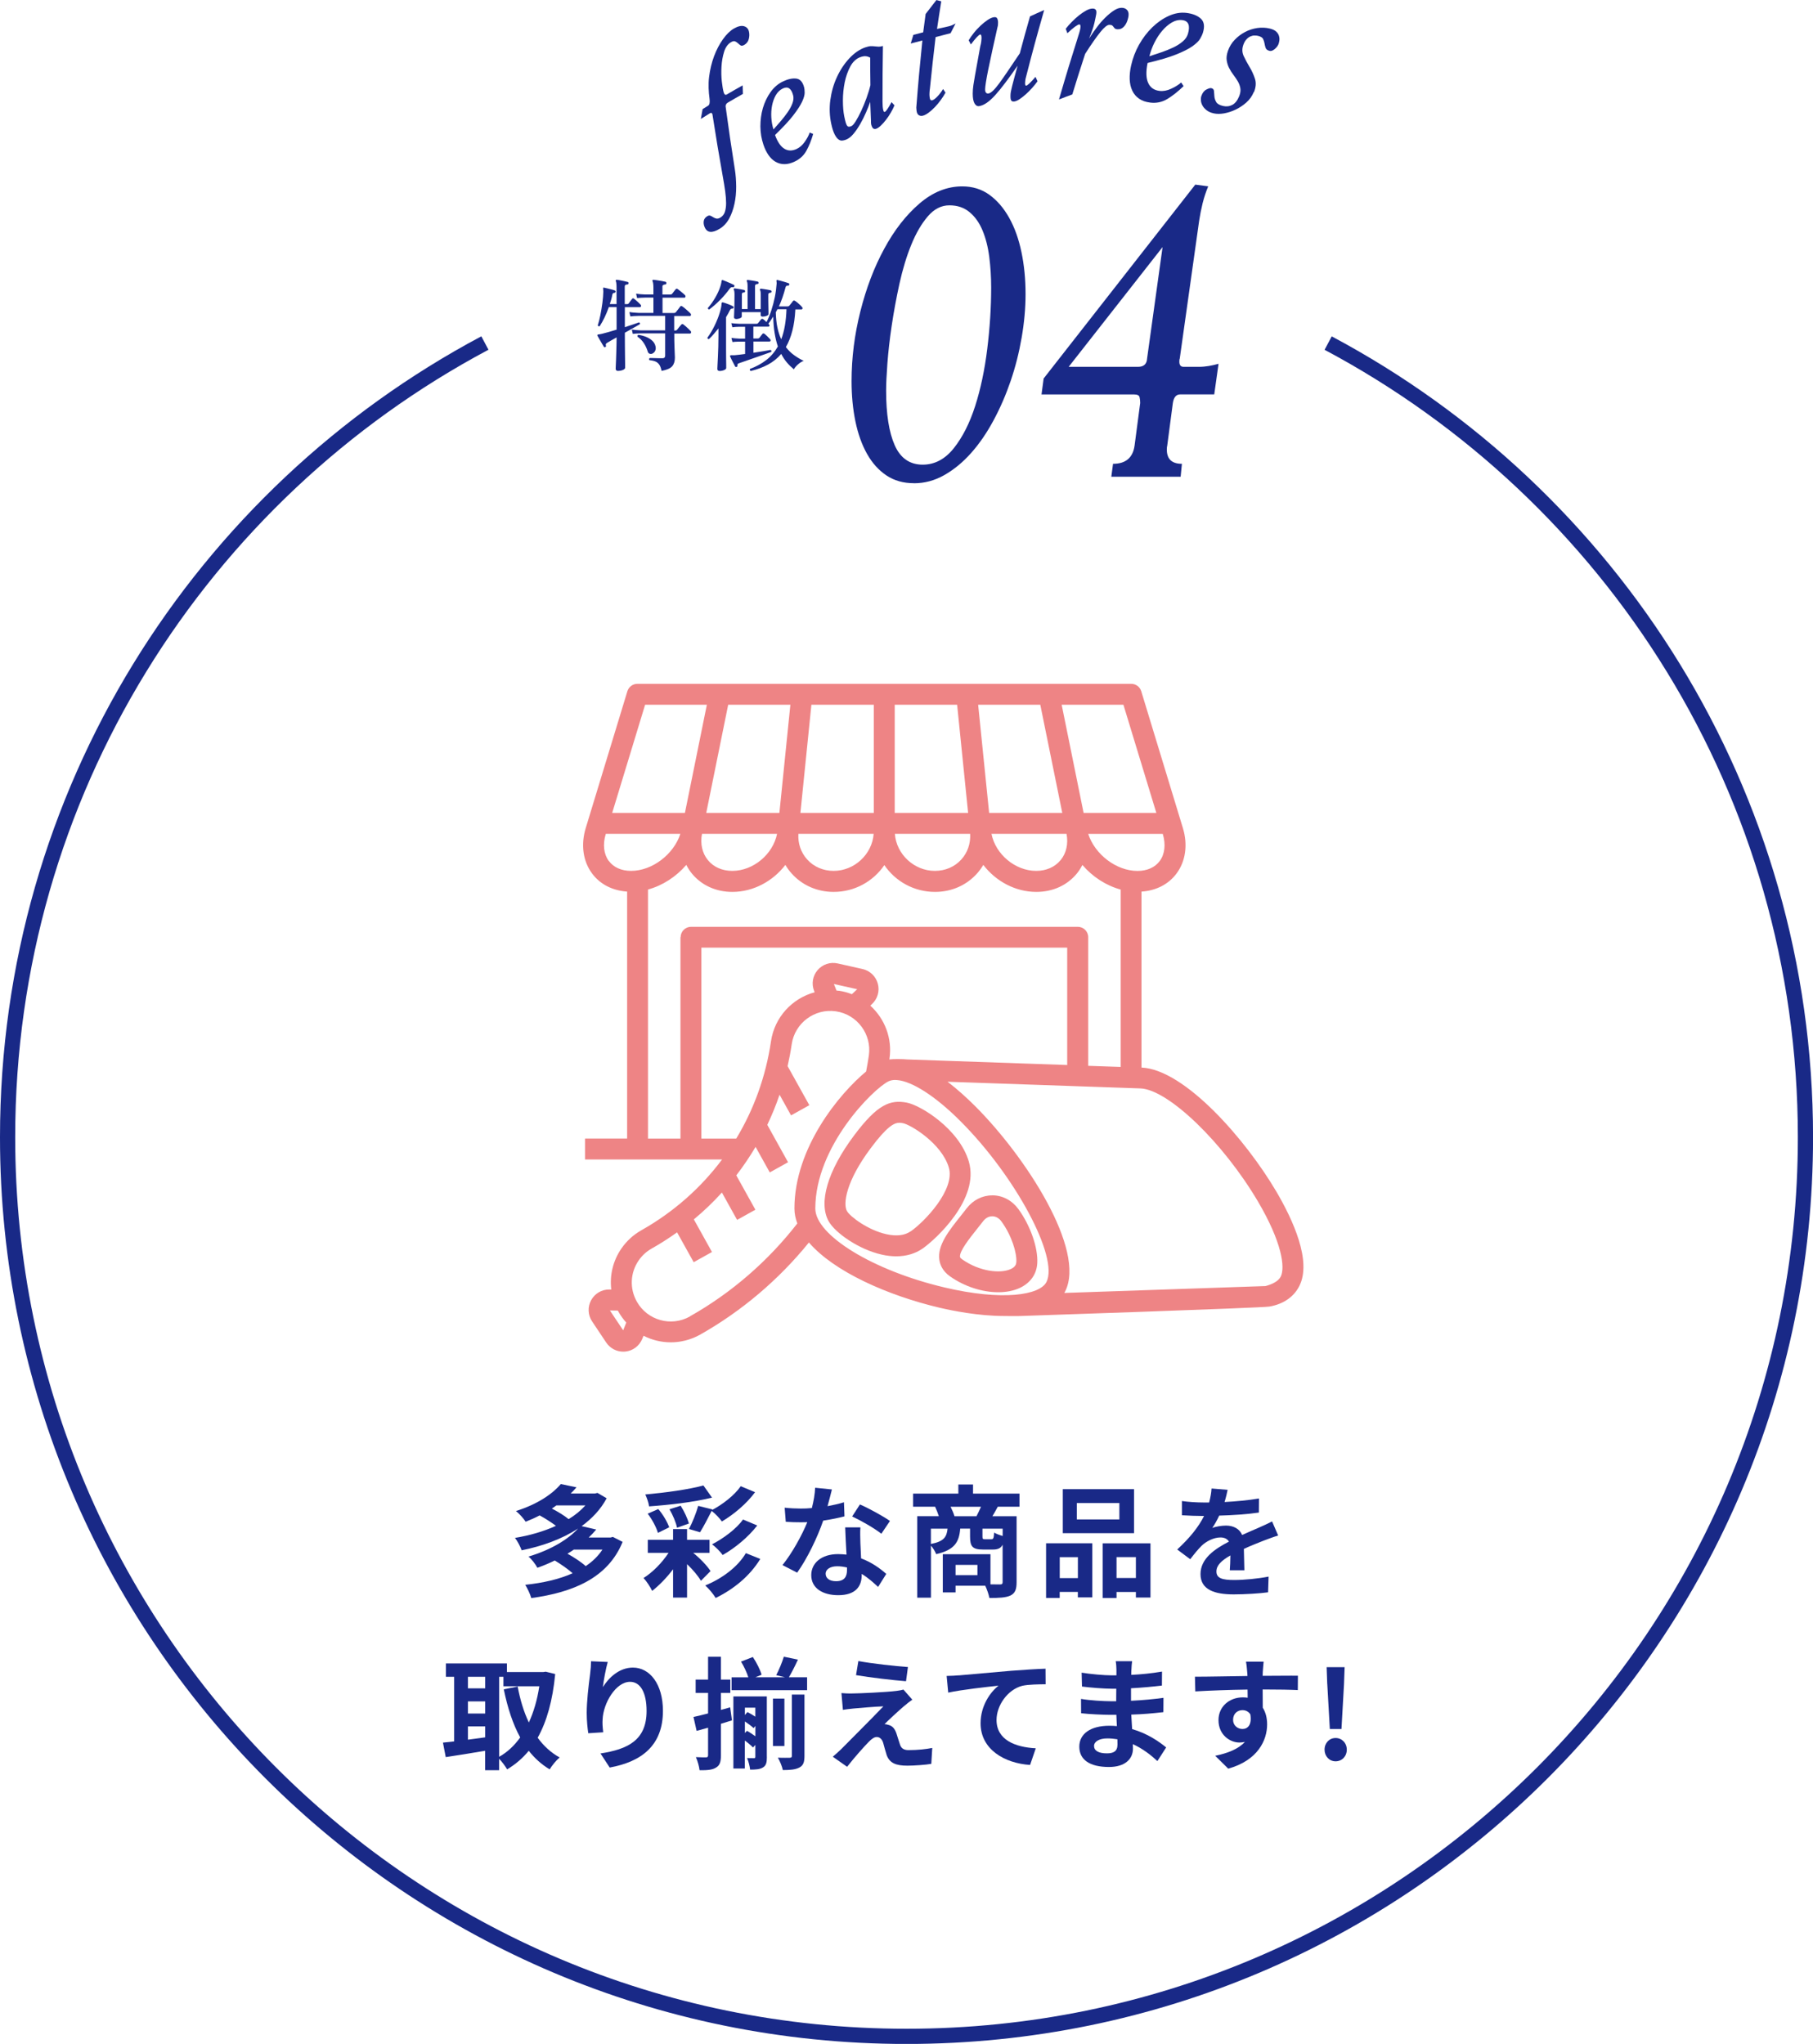 <?xml version="1.0" encoding="UTF-8"?>
<svg id="_レイヤー_2" data-name="レイヤー 2" xmlns="http://www.w3.org/2000/svg" viewBox="0 0 357.93 403.44">
  <defs>
    <style>
      .cls-1 {
        fill: none;
        stroke: #192987;
        stroke-miterlimit: 10;
        stroke-width: 3px;
      }

      .cls-2 {
        fill: #192987;
      }

      .cls-2, .cls-3 {
        stroke-width: 0px;
      }

      .cls-3 {
        fill: #ee8485;
      }
    </style>
  </defs>
  <g id="_レイヤー_1-2" data-name="レイヤー 1">
    <g>
      <g>
        <g>
          <g>
            <path class="cls-2" d="m122.92,304.35c-2.9,7.13-9.79,9.96-18.03,11.09-.22-.79-.77-1.94-1.2-2.62,3.46-.36,6.67-1.08,9.36-2.28-.91-.82-2.33-1.8-3.53-2.52-1.06.53-2.21,1.01-3.43,1.44-.34-.67-1.15-1.73-1.75-2.21,4.61-1.39,7.87-3.46,9.79-5.54-3.22,2.11-7.15,3.5-11.14,4.3-.26-.72-.82-1.82-1.32-2.45,2.81-.46,5.62-1.25,8.09-2.38-.89-.67-2.11-1.46-3.22-2.06-.86.46-1.78.86-2.76,1.25-.41-.65-1.3-1.63-1.92-2.11,4.25-1.34,7.2-3.36,8.86-5.33l3.1.65c-.36.41-.74.82-1.15,1.22h4.8l.48-.12,1.82,1.06c-1.18,2.21-2.9,4.01-4.94,5.5l2.88.67c-.46.55-.96,1.08-1.49,1.58h4.3l.48-.12,1.92.98Zm-13.08-7.2c-.29.22-.58.41-.89.62,1.2.62,2.52,1.42,3.31,2.09,1.3-.79,2.4-1.7,3.31-2.71h-5.74Zm3.46,8.71c-.41.29-.82.55-1.27.82,1.3.72,2.74,1.66,3.6,2.45,1.34-.89,2.45-1.97,3.31-3.26h-5.64Z"/>
            <path class="cls-2" d="m136.85,306.51c1.42,1.15,2.74,2.54,3.43,3.6l-1.9,1.92c-.55-.96-1.58-2.18-2.74-3.29v6.6h-2.76v-5.59c-1.25,1.66-2.74,3.19-4.13,4.27-.36-.77-1.1-1.9-1.7-2.54,1.75-1.08,3.65-3,4.94-4.97h-4.1v-2.57h4.99v-2.11h2.76v2.11h4.44v2.57h-3.24Zm3.72-10.9c-3.55.89-8.35,1.44-12.43,1.73-.07-.7-.46-1.73-.74-2.35,4.01-.36,8.54-.98,11.47-1.78l1.7,2.4Zm-10.68,6.96c-.31-1.08-1.13-2.64-2.02-3.79l2.09-.91c.94,1.08,1.78,2.54,2.16,3.6l-2.23,1.1Zm4.49-5.35c.7,1.08,1.37,2.54,1.63,3.5l-2.35.84c-.19-1.03-.84-2.54-1.49-3.65l2.21-.7Zm6.26.72l-.07.12c2.02-1.06,4.42-2.88,5.67-4.7l2.83,1.18c-1.7,2.3-4.18,4.37-6.55,5.78-.48-.67-1.27-1.51-2.02-2.09-.79,1.54-1.63,3.17-2.3,4.22l-2.18-.65c.67-1.27,1.44-3.17,1.82-4.56l2.81.7Zm9.46,9.77c-2.06,3.38-5.26,5.98-8.81,7.71-.46-.77-1.32-1.82-2.06-2.47,3.19-1.3,6.38-3.58,8.02-6.38l2.86,1.15Zm-.6-6.6c-1.8,2.33-4.39,4.44-6.82,5.83-.48-.65-1.34-1.56-2.11-2.11,2.14-1.1,4.78-3,6.12-4.9l2.81,1.18Z"/>
            <path class="cls-2" d="m163.38,297.3c1.18-.22,2.3-.48,3.24-.77l.1,2.78c-1.1.29-2.59.6-4.2.84-1.15,3.36-3.19,7.56-5.14,10.27l-2.9-1.49c1.9-2.35,3.84-5.88,4.9-8.47-.43.02-.84.02-1.25.02-.98,0-1.97-.02-3-.1l-.22-2.78c1.03.12,2.3.17,3.19.17.72,0,1.44-.02,2.18-.1.34-1.32.6-2.76.65-4.01l3.31.34c-.19.77-.5,1.99-.86,3.29Zm6.48,7.25c.02.7.1,1.85.14,3.05,2.06.77,3.74,1.97,4.97,3.07l-1.61,2.57c-.84-.77-1.92-1.78-3.24-2.57v.24c0,2.23-1.22,3.96-4.63,3.96-2.98,0-5.33-1.32-5.33-3.96,0-2.35,1.97-4.15,5.3-4.15.58,0,1.1.05,1.66.1-.1-1.78-.22-3.91-.26-5.38h3c-.07,1.01-.02,2.02,0,3.07Zm-4.8,7.56c1.66,0,2.16-.91,2.16-2.23v-.48c-.62-.14-1.27-.24-1.94-.24-1.39,0-2.28.62-2.28,1.46,0,.89.74,1.49,2.06,1.49Zm3.17-12.77l1.54-2.38c1.73.74,4.7,2.38,5.93,3.26l-1.7,2.52c-1.39-1.1-4.13-2.66-5.76-3.41Z"/>
            <path class="cls-2" d="m196.98,297.42c-.38.7-.74,1.34-1.06,1.87h4.78v13.01c0,1.42-.29,2.18-1.22,2.64-.94.43-2.28.48-4.15.48-.12-.67-.48-1.7-.82-2.42h-5.86v1.32h-2.52v-7.54h9.41v5.95c.84.02,1.58.02,1.87.02.41,0,.53-.12.53-.48v-7.37c-.36.72-.96.96-1.92.96h-1.94c-2.14,0-2.57-.65-2.57-2.59v-1.54h-1.94c-.22,2.66-1.1,4.2-4.75,5.04-.17-.48-.6-1.2-1.03-1.68v10.27h-2.71v-16.08h4.27c-.19-.6-.48-1.32-.74-1.87h-4.34v-2.59h8.93v-1.8h2.9v1.8h9.17v2.59h-4.27Zm-13.2,7.34c2.57-.5,3.12-1.37,3.29-3.02h-3.29v3.02Zm9-5.47c.29-.58.62-1.25.89-1.87h-6c.31.62.62,1.34.77,1.87h4.34Zm.19,9.6h-4.32v2.02h4.32v-2.02Zm4.97-7.15h-3.98v1.51c0,.5.07.58.48.58h1.25c.41,0,.5-.17.58-1.32.36.24,1.08.5,1.68.67v-1.44Z"/>
            <path class="cls-2" d="m206.53,304.62h9.12v10.68h-2.86v-1.08h-3.58v1.2h-2.69v-10.8Zm2.69,2.74v4.13h3.58v-4.13h-3.58Zm14.67-4.73h-14.07v-8.69h14.07v8.69Zm-2.9-5.95h-8.4v3.24h8.4v-3.24Zm6.14,7.94v10.71h-2.88v-1.1h-3.82v1.2h-2.74v-10.8h9.43Zm-2.88,6.86v-4.13h-3.82v4.13h3.82Z"/>
            <path class="cls-2" d="m241.76,296.48c2.28-.12,4.68-.34,6.79-.7l-.02,2.78c-2.28.34-5.23.53-7.83.6-.41.89-.89,1.75-1.37,2.45.62-.29,1.92-.48,2.71-.48,1.46,0,2.67.62,3.19,1.85,1.25-.58,2.26-.98,3.24-1.42.94-.41,1.78-.79,2.67-1.25l1.2,2.78c-.77.22-2.04.7-2.86,1.01-1.08.43-2.45.96-3.91,1.63.02,1.34.07,3.12.1,4.22h-2.88c.07-.72.1-1.87.12-2.93-1.8,1.03-2.76,1.97-2.76,3.17,0,1.32,1.13,1.68,3.48,1.68,2.04,0,4.7-.26,6.82-.67l-.1,3.1c-1.58.22-4.54.41-6.79.41-3.77,0-6.55-.91-6.55-4.01s2.88-4.99,5.62-6.41c-.36-.6-1.01-.82-1.68-.82-1.34,0-2.83.77-3.74,1.66-.72.72-1.42,1.58-2.23,2.64l-2.57-1.92c2.52-2.33,4.22-4.46,5.3-6.62h-.31c-.98,0-2.74-.05-4.06-.14v-2.81c1.22.19,3,.29,4.22.29h1.15c.26-.96.43-1.9.48-2.76l3.17.26c-.12.6-.29,1.39-.6,2.4Z"/>
            <path class="cls-2" d="m109.61,330.43c-.5,5.23-1.66,9.36-3.46,12.58,1.18,1.61,2.62,2.95,4.34,3.89-.65.53-1.54,1.61-1.97,2.35-1.63-.98-2.98-2.21-4.13-3.67-1.22,1.49-2.64,2.69-4.27,3.67-.36-.62-1.01-1.51-1.58-2.09v2.26h-2.76v-3.84c-2.76.48-5.57.91-7.78,1.25l-.55-2.86c.65-.07,1.39-.14,2.21-.24v-12.75h-1.63v-2.64h12.05v1.7h7.18l.48-.07,1.87.46Zm-17.23.55v2.28h3.41v-2.28h-3.41Zm0,7.25h3.41v-2.4h-3.41v2.4Zm0,5.16c1.1-.14,2.26-.31,3.41-.46v-2.16h-3.41v2.62Zm6.17,3.38c1.58-.89,2.98-2.18,4.15-3.82-1.46-2.66-2.5-5.88-3.24-9.5l2.74-.55c.48,2.57,1.2,4.99,2.21,7.1.94-2.06,1.66-4.46,2.06-7.15h-7.08v-1.87h-.84v15.79Z"/>
            <path class="cls-2" d="m119,333.05c1.15-1.87,3.24-3.89,5.95-3.89,3.34,0,5.93,3.26,5.93,8.54,0,6.79-4.15,10.03-10.51,11.19l-1.82-2.78c5.33-.82,9.1-2.57,9.1-8.38,0-3.7-1.25-5.76-3.26-5.76-2.83,0-5.3,4.25-5.42,7.42-.05.65-.02,1.42.12,2.54l-2.95.19c-.14-.94-.31-2.4-.31-4.01,0-2.23.34-5.21.67-7.68.12-.91.19-1.87.19-2.52l3.29.14c-.34,1.18-.82,3.65-.96,4.99Z"/>
            <path class="cls-2" d="m144.51,339.58c-.72.22-1.46.46-2.18.67v6.19c0,1.32-.22,2.02-.96,2.45-.7.46-1.73.55-3.26.53-.07-.7-.38-1.82-.72-2.59.86.05,1.7.05,1.99.05s.41-.1.41-.43v-5.42c-.79.22-1.56.43-2.26.62l-.62-2.74c.82-.17,1.8-.43,2.88-.7v-4.06h-2.45v-2.62h2.45v-4.51h2.54v4.51h1.85v2.62h-1.85v3.36l1.82-.5.36,2.57Zm14.83-8.5v2.54h-14.91v-2.54h3.31c-.29-.94-.86-2.14-1.44-3.1l2.33-.91c.74,1.1,1.46,2.54,1.73,3.5l-1.22.5h5.83l-1.73-.41c.55-1.03,1.18-2.57,1.51-3.65l2.78.58c-.6,1.32-1.25,2.57-1.78,3.48h3.58Zm-7.94,15.7c0,1.06-.12,1.7-.77,2.09-.62.38-1.39.43-2.54.43-.07-.65-.31-1.66-.6-2.28.58.02,1.18.02,1.37.02.22,0,.26-.07.26-.31v-2.3l-.46.5c-.36-.38-.98-.91-1.61-1.37v5.52h-2.26v-14.23h6.6v11.93Zm-4.34-9.7v1.44l.5-.58c.5.24,1.06.58,1.56.91v-1.78h-2.06Zm.41,4.56c.53.29,1.13.7,1.66,1.08v-2.04l-.34.43c-.41-.38-1.08-.89-1.73-1.32v2.28l.41-.43Zm7.39,3h-2.26v-9.36h2.26v9.36Zm1.46-10.15h2.5v12.12c0,1.2-.22,1.87-1.01,2.28-.79.41-1.82.5-3.26.5-.14-.72-.6-1.8-.98-2.45,1.01.05,2.02.02,2.33.02.34-.02.43-.1.43-.38v-12.1Z"/>
            <path class="cls-2" d="m178.53,336.72c-1.1.94-3.34,3-3.91,3.62.22-.02.65.07.91.17.7.22,1.13.74,1.44,1.63.22.65.48,1.56.7,2.18.22.74.74,1.13,1.68,1.13,1.85,0,3.5-.19,4.7-.43l-.19,3.14c-.98.19-3.46.36-4.7.36-2.28,0-3.5-.5-4.1-2.06-.24-.72-.53-1.85-.7-2.45-.26-.84-.79-1.15-1.27-1.15-.5,0-1.01.38-1.58.96-.82.84-2.62,2.81-4.27,4.92l-2.83-1.99c.43-.36,1.01-.86,1.66-1.49,1.22-1.25,6.14-6.14,8.33-8.45-1.68.05-4.56.31-5.93.43-.84.07-1.56.19-2.06.26l-.29-3.31c.55.05,1.42.1,2.3.07,1.13,0,6.58-.24,8.57-.5.46-.05,1.1-.17,1.37-.26l1.75,1.99c-.62.43-1.13.86-1.56,1.22Zm.72-7.68l-.38,2.81c-2.52-.19-7.01-.72-9.87-1.2l.46-2.78c2.69.5,7.3,1.01,9.79,1.18Z"/>
            <path class="cls-2" d="m189.28,330.7c1.99-.17,5.95-.53,10.34-.91,2.47-.19,5.11-.36,6.79-.41l.02,3.07c-1.3.02-3.36.02-4.63.31-2.9.77-5.06,3.89-5.06,6.74,0,3.94,3.7,5.38,7.75,5.59l-1.13,3.29c-5.02-.34-9.77-3.05-9.77-8.23,0-3.46,1.94-6.19,3.55-7.42-2.26.24-7.15.77-9.94,1.37l-.31-3.29c.96-.02,1.9-.07,2.38-.12Z"/>
            <path class="cls-2" d="m223.36,329.62c-.02.24-.02.6-.02.98,1.97-.1,3.96-.29,6.07-.65l-.02,2.76c-1.58.19-3.77.41-6.1.53v2.47c2.42-.12,4.46-.31,6.41-.58l-.02,2.83c-2.16.24-4.03.41-6.34.48.05.91.1,1.9.17,2.86,3.02.86,5.33,2.47,6.72,3.62l-1.73,2.69c-1.3-1.2-2.93-2.47-4.85-3.34.02.34.02.62.02.89,0,2.04-1.56,3.62-4.73,3.62-3.84,0-5.86-1.46-5.86-4.01s2.23-4.13,5.93-4.13c.5,0,1.01.02,1.49.07-.05-.74-.07-1.51-.1-2.23h-1.25c-1.39,0-4.13-.12-5.71-.31l-.02-2.83c1.56.29,4.51.46,5.79.46h1.15c0-.79,0-1.66.02-2.47h-.89c-1.51,0-4.3-.22-5.88-.43l-.07-2.74c1.73.29,4.46.53,5.93.53h.94v-1.13c0-.46-.05-1.2-.14-1.66h3.24c-.07.48-.12,1.08-.14,1.7Zm-4.85,16.47c1.27,0,2.11-.36,2.11-1.75,0-.26,0-.6-.02-1.03-.65-.1-1.3-.17-1.97-.17-1.7,0-2.64.67-2.64,1.49,0,.91.86,1.46,2.52,1.46Z"/>
            <path class="cls-2" d="m249.3,330.05c0,.19,0,.46-.02.74,2.42,0,5.71-.05,6.96-.02l-.02,2.83c-1.44-.07-3.67-.12-6.94-.12,0,1.22.02,2.54.02,3.6.58.91.86,2.04.86,3.29,0,3.12-1.82,7.1-7.68,8.74l-2.57-2.54c2.42-.5,4.54-1.3,5.86-2.74-.34.07-.7.12-1.08.12-1.85,0-4.13-1.49-4.13-4.42,0-2.71,2.18-4.49,4.8-4.49.34,0,.65.02.96.07,0-.53,0-1.08-.02-1.61-3.62.05-7.37.19-10.32.36l-.07-2.9c2.74,0,7.1-.1,10.37-.14-.02-.31-.02-.55-.05-.74-.07-.98-.17-1.8-.24-2.09h3.48c-.05.38-.14,1.68-.17,2.06Zm-4.01,11.23c1.01,0,1.9-.77,1.56-2.88-.34-.55-.91-.84-1.56-.84-.94,0-1.85.65-1.85,1.92,0,1.1.89,1.8,1.85,1.8Z"/>
            <path class="cls-2" d="m261.5,345.36c0-1.32.94-2.3,2.18-2.3s2.21.98,2.21,2.3-.96,2.3-2.21,2.3-2.18-1.01-2.18-2.3Zm.53-12.94l-.12-3.34h3.55l-.12,3.34-.5,8.86h-2.3l-.5-8.86Z"/>
          </g>
          <path class="cls-1" d="m95.73,67.71C39.67,97.54,1.5,156.55,1.5,224.48c0,98.01,79.45,177.47,177.47,177.47s177.47-79.45,177.47-177.47c0-67.93-38.17-126.93-94.23-156.76"/>
        </g>
        <g>
          <g>
            <g>
              <path class="cls-2" d="m140.64,22.54c-.09-.27-.24-.33-.47-.19-.73.45-1.09.67-1.81,1.13.14-.78.21-1.16.35-1.94.44-.28.66-.42,1.11-.69.25-.16.36-.64.26-1.35-.19-1.39-.27-2.86-.09-4.31.18-1.46.51-2.82.98-4.09.48-1.27,1.07-2.4,1.76-3.36.69-.97,1.41-1.67,2.15-2.1.8-.46,1.46-.61,1.99-.47.52.15.85.49.98,1.02.12.48.11.98-.02,1.5-.13.52-.43.91-.9,1.18-.31.17-.55.2-.72.09-.17-.11-.34-.25-.51-.41-.17-.16-.36-.29-.56-.38-.2-.09-.47-.05-.81.15-.64.37-1.1,1.01-1.38,1.92-.28.9-.45,1.87-.51,2.91-.06,1.04-.04,2.03.07,2.98.11.94.23,1.64.36,2.09.13.45.34.59.63.42,1.24-.73,1.86-1.08,3.12-1.79.02.68.03,1.02.05,1.69-1.19.67-1.79,1.01-2.96,1.7-.31.18-.46.43-.46.75.69,5.06,1.06,7.55,1.83,12.46.17,1.06.25,2.18.26,3.36.01,1.17-.1,2.3-.33,3.38-.23,1.08-.57,2.05-1.04,2.93-.47.87-1.09,1.55-1.88,2.03-.75.46-1.37.66-1.88.61-.51-.05-.89-.39-1.13-1.01-.15-.38-.2-.75-.14-1.13.06-.37.28-.69.67-.93.24-.15.45-.19.64-.11.19.08.38.18.56.3.18.12.39.21.62.26.23.05.51-.02.84-.22.39-.24.67-.6.83-1.07.16-.48.25-1.06.25-1.74,0-.69-.06-1.47-.18-2.36-.12-.88-.28-1.85-.47-2.9-.86-4.85-1.27-7.31-2.05-12.3Z"/>
              <path class="cls-2" d="m160.54,26.44c-.37,1.28-.82,2.38-1.34,3.32-.52.94-1.28,1.64-2.29,2.12-.74.35-1.42.53-2.06.52-.64,0-1.22-.17-1.75-.47-.53-.31-.99-.75-1.39-1.33-.4-.58-.73-1.26-.99-2.04-.39-1.15-.59-2.35-.6-3.6,0-1.25.15-2.46.49-3.62.34-1.16.84-2.21,1.5-3.14.66-.93,1.46-1.63,2.38-2.08,1.02-.5,1.92-.7,2.7-.61.78.09,1.3.69,1.57,1.76.06.23.09.57.1,1.02,0,.45-.16,1.04-.5,1.78-.34.73-.93,1.64-1.76,2.71-.82,1.07-2.03,2.35-3.59,3.87.5,1.38,1.12,2.28,1.86,2.72.73.44,1.53.44,2.41.03.61-.29,1.14-.75,1.59-1.4.46-.65.79-1.26.98-1.83.27.11.41.16.68.27Zm-7.83-.9c.48-.53.97-1.09,1.47-1.68.5-.59.95-1.17,1.35-1.75.4-.58.71-1.16.92-1.73.21-.57.26-1.1.13-1.58-.36-1.37-1.06-1.82-2.06-1.32-.57.28-1.03.73-1.37,1.33-.34.6-.58,1.29-.73,2.04-.14.75-.19,1.54-.14,2.36.05.82.19,1.59.42,2.33Z"/>
              <path class="cls-2" d="m176.6,20.77c-.19.46-.43.95-.73,1.46-.3.52-.62,1-.97,1.44-.34.44-.68.82-1.02,1.14-.34.32-.64.52-.91.61-.22.07-.41.05-.57-.06-.16-.11-.29-.37-.41-.79-.02-.12-.03-.24-.04-.36,0-.12,0-.25,0-.37-.07-1.49-.1-2.24-.15-3.74-.22.63-.5,1.34-.84,2.12-.34.78-.72,1.55-1.15,2.29-.43.74-.87,1.39-1.34,1.94-.47.56-.96.93-1.48,1.13-.24.09-.48.14-.73.17-.25.02-.5-.06-.75-.25-.25-.19-.5-.52-.74-.99-.24-.47-.47-1.16-.66-2.06-.33-1.51-.4-3.07-.19-4.67.22-1.61.64-3.13,1.3-4.55.65-1.42,1.48-2.67,2.46-3.72.99-1.06,2.06-1.79,3.18-2.17.45-.15.81-.23,1.09-.23.27,0,.53.01.77.04.24.03.48.05.71.06.24.01.53-.03.88-.14-.07,4.43-.08,6.62-.08,10.95,0,.2.01.43.02.68,0,.25.03.48.06.7.03.19.07.36.12.51.06.15.14.2.25.17.23-.07.67-.71,1.33-1.92.23.25.35.38.58.63Zm-4.79-9.38c-.28-.16-.58-.26-.88-.29-.3-.03-.66.03-1.08.18-.81.29-1.47.9-1.98,1.84-.5.94-.87,1.99-1.11,3.16-.23,1.17-.35,2.36-.35,3.57,0,1.21.09,2.24.26,3.09.11.56.22,1,.31,1.3.1.3.19.51.3.62.1.11.22.16.35.15.13,0,.27-.04.42-.1.24-.09.54-.42.89-.98.35-.57.71-1.24,1.08-2.03.37-.79.72-1.64,1.05-2.55.33-.92.59-1.76.77-2.54-.03-2.16-.04-3.25-.04-5.44Z"/>
              <path class="cls-2" d="m186.67,18.28c-.25.46-.56.94-.93,1.45-.37.51-.76.98-1.17,1.41-.41.43-.83.8-1.26,1.12-.43.31-.81.51-1.15.59-.3.07-.57.02-.8-.14-.24-.17-.38-.48-.42-.95-.02-.21-.03-.31-.04-.52.41-5.23.65-7.88,1.2-13.25-.92.23-1.38.35-2.3.6.21-.68.31-1.03.52-1.71.77-.21,1.16-.31,1.94-.5.19-1.44.28-2.17.48-3.62.84-1.1,1.27-1.65,2.13-2.75.38.1.58.15.96.25-.35,2.19-.52,3.28-.84,5.45.88-.2,1.32-.3,2.2-.49.29-.06.55-.15.79-.25.24-.11.46-.22.67-.33-.4.76-.59,1.14-.98,1.91-1.19.3-1.78.45-2.96.77-.49,4.1-.71,6.13-1.12,10.15-.04.21-.06.47-.08.76-.02.3-.02.54,0,.74.02.28.06.49.13.65.07.16.2.22.39.18.26-.06.59-.3,1-.72.41-.42.8-.92,1.16-1.51.19.28.28.42.47.71Z"/>
              <path class="cls-2" d="m204.84,16.03c-.31.44-.67.88-1.08,1.34-.41.46-.83.88-1.26,1.26-.43.38-.85.71-1.25.97-.4.27-.76.41-1.07.44-.26.02-.45-.05-.56-.24-.11-.18-.15-.56-.12-1.12,0-.18.04-.41.09-.69.05-.28.13-.63.24-1.05.11-.42.25-.96.42-1.6.17-.64.39-1.43.65-2.37-1.79,2.57-3.24,4.51-4.43,5.82-1.18,1.3-2.23,2.02-3.18,2.16-.36.05-.65-.13-.89-.53-.24-.41-.36-1.06-.36-1.95,0-.51.04-1.07.13-1.67.09-.6.19-1.23.31-1.87.41-2.3.62-3.46,1.05-5.79.11-.38.17-.71.2-.98.03-.27.04-.47.05-.6,0-.53-.08-.78-.27-.75-.26.04-.89.7-1.84,1.97-.17-.33-.26-.5-.43-.83.26-.44.6-.92,1.01-1.44s.87-1,1.33-1.44c.47-.44.93-.81,1.39-1.12.46-.31.87-.49,1.22-.55.3-.04.5,0,.62.15.12.14.22.45.23.85,0,.2-.01.38-.02.5,0,.12-.04.29-.1.51-.77,3.41-1.14,5.1-1.84,8.45-.39,1.94-.58,3.19-.59,3.76,0,.31.05.53.17.67.12.14.27.19.47.17.51-.07,1.22-.75,2.16-2.03.95-1.29,2.27-3.27,4.05-5.91.77-2.89,1.17-4.35,2.01-7.28,1.11-.51,1.67-.77,2.8-1.26-1.54,5.4-2.27,8.07-3.62,13.34-.06.16-.11.45-.14.87-.04.5.03.74.2.72.25-.02.86-.6,1.85-1.74.15.34.22.5.37.84Z"/>
              <path class="cls-2" d="m209.08,19.6c1.51-5.18,2.31-7.8,3.99-13.11.05-.16.09-.32.13-.47.03-.15.06-.31.09-.47.07-.49,0-.74-.22-.73-.14,0-.42.15-.84.45-.42.3-.92.73-1.5,1.29-.13-.35-.2-.53-.33-.88.35-.45.75-.91,1.21-1.37.46-.47.92-.89,1.4-1.27.48-.38.95-.7,1.42-.96.47-.26.9-.39,1.29-.39.25,0,.45.07.59.22.14.15.18.45.11.89-.05.33-.18.91-.36,1.74-.19.82-.54,1.85-1.06,3.08.46-.74.97-1.47,1.51-2.19.54-.73,1.11-1.38,1.69-1.95.59-.58,1.16-1.05,1.72-1.41.56-.37,1.08-.54,1.56-.53s.84.18,1.09.5c.25.32.31.78.18,1.39-.15.72-.41,1.3-.77,1.73-.36.43-.79.63-1.28.62-.27,0-.46-.06-.57-.14-.11-.09-.2-.19-.27-.3-.08-.11-.17-.21-.27-.3-.11-.09-.3-.13-.57-.14-.41,0-1,.46-1.76,1.4-.76.94-1.78,2.38-3.03,4.34-1.05,3.22-1.55,4.82-2.53,8-1.05.38-1.56.58-2.6.98Z"/>
              <path class="cls-2" d="m233.66,17.01c-1.1,1.06-2.16,1.9-3.2,2.53-1.04.62-2.15.86-3.37.71-.89-.11-1.63-.36-2.21-.77-.59-.41-1.04-.94-1.34-1.59-.31-.65-.48-1.4-.51-2.24-.03-.85.06-1.76.28-2.73.32-1.43.84-2.8,1.56-4.09.73-1.3,1.6-2.44,2.6-3.42,1.01-.98,2.1-1.74,3.27-2.27,1.17-.53,2.33-.73,3.46-.6,1.24.15,2.21.53,2.87,1.14.67.61.8,1.55.4,2.83-.09.28-.26.65-.52,1.11-.26.47-.77.96-1.52,1.5-.75.53-1.84,1.08-3.25,1.64-1.4.57-3.28,1.1-5.62,1.67-.35,1.74-.3,3.05.13,3.96.42.91,1.16,1.42,2.22,1.55.73.09,1.5-.05,2.3-.42.81-.37,1.47-.78,1.98-1.24.19.28.28.42.47.7Zm-6.73-5.91c.76-.24,1.55-.5,2.36-.78.81-.28,1.58-.59,2.3-.93.72-.34,1.35-.73,1.88-1.18.54-.45.89-.96,1.06-1.54.48-1.64.1-2.56-1.13-2.7-.7-.08-1.39.08-2.07.48-.68.4-1.31.95-1.89,1.63-.58.68-1.09,1.47-1.53,2.34-.44.88-.76,1.77-.99,2.67Z"/>
              <path class="cls-2" d="m247.52,18.18c-.33.8-.82,1.48-1.47,2.06-.65.57-1.36,1.04-2.11,1.4-.76.36-1.52.6-2.28.74-.76.13-1.44.13-2.03,0-.59-.13-1.07-.34-1.43-.63-.36-.29-.64-.6-.81-.93-.18-.33-.28-.67-.3-1.01-.02-.34,0-.62.08-.83.21-.64.54-1.07.99-1.3.44-.23.76-.32.94-.29.36.07.55.27.57.59.02.32.05.67.08,1.05.03.38.15.75.36,1.11.21.36.66.62,1.36.78.65.15,1.25.08,1.82-.22.57-.3,1.02-.88,1.37-1.75.22-.56.29-1.07.21-1.55-.08-.47-.25-.92-.5-1.35-.25-.42-.54-.85-.86-1.27-.32-.42-.61-.87-.85-1.35-.24-.47-.4-.98-.48-1.52-.08-.54,0-1.17.25-1.88.29-.82.73-1.55,1.32-2.16.59-.62,1.26-1.14,2.03-1.54.76-.41,1.57-.67,2.43-.8.85-.12,1.69-.09,2.5.11.56.14.98.34,1.26.61.28.27.46.56.54.88.09.31.11.62.06.91-.05.29-.1.52-.17.69-.15.36-.41.68-.77.98-.37.3-.7.41-1,.33-.41-.11-.66-.3-.76-.58-.1-.28-.17-.57-.22-.87-.05-.3-.14-.6-.28-.89-.14-.29-.48-.5-1-.62-.19-.05-.43-.07-.7-.07-.27,0-.54.06-.81.18-.27.12-.53.31-.77.57-.25.26-.45.61-.61,1.05-.3.8-.27,1.55.06,2.26s.72,1.43,1.16,2.16c.44.73.79,1.5,1.06,2.31.26.81.19,1.7-.2,2.65Z"/>
            </g>
            <g>
              <path class="cls-2" d="m122.03,73.22c-.32,0-.48-.15-.48-.44,0-.05,0-.24.02-.55.01-.31.03-.7.05-1.16.02-.46.04-.96.05-1.48.01-.52.03-1.02.04-1.5.01-.48.02-.88.02-1.21v-.28c-.4.21-.76.41-1.09.61-.33.19-.6.35-.79.47-.13.08-.21.16-.24.24s-.02.19.02.32c.04.11,0,.19-.12.26s-.22.05-.3-.06c-.08-.13-.2-.34-.37-.62s-.33-.57-.5-.86-.29-.53-.39-.69c-.04-.07-.04-.13,0-.18.01-.03.08-.05.2-.08.08-.01.18-.03.29-.04.11-.01.24-.04.39-.08.34-.08.77-.19,1.28-.34.51-.15,1.05-.3,1.62-.48v-4.45h-1.53c-.52,1.46-1.12,2.71-1.81,3.77-.17.07-.3.01-.38-.16.19-.57.36-1.25.52-2.05s.29-1.6.4-2.42c.11-.82.16-1.56.18-2.2,0-.12,0-.23-.02-.33-.01-.1-.02-.19-.02-.27-.01-.05,0-.11.02-.16.04-.04.09-.05.16-.02.15.03.35.07.63.14.27.07.55.14.83.21.28.07.51.14.68.21.09.03.14.11.14.24-.04.15-.11.22-.22.22-.23,0-.36.12-.42.36-.05.3-.12.61-.21.92s-.18.63-.29.94h1.33v-3.32c0-.58-.05-.99-.14-1.21-.04-.07-.04-.13,0-.2.03-.04.09-.06.2-.06.17.01.39.05.65.1.26.05.53.11.8.16.27.05.49.11.67.16.15.04.21.13.18.28-.01.15-.09.22-.24.22-.15.01-.26.04-.36.09s-.14.16-.14.35v3.44h.5c.12,0,.21-.05.28-.14s.17-.24.32-.44c.15-.2.26-.34.34-.44.11-.16.24-.17.4-.04.11.08.24.19.41.34.16.15.33.29.49.44.16.15.28.26.36.36.11.11.14.22.11.34-.03.12-.1.18-.21.18h-2.98v3.95c.58-.19,1.13-.36,1.63-.54.5-.17.89-.3,1.15-.4.19.05.25.17.18.36-.29.17-.71.41-1.24.71s-1.11.63-1.72.97v.71c0,.6,0,1.24.01,1.93,0,.69.01,1.34.02,1.97,0,.62.01,1.14.02,1.56,0,.42,0,.66,0,.74,0,.17-.15.32-.44.44-.29.12-.61.18-.95.18Zm8.58-.02c-.11-.52-.25-.92-.44-1.2-.19-.28-.43-.49-.74-.63-.31-.13-.72-.23-1.22-.28-.11-.16-.09-.3.06-.42.07,0,.21,0,.43,0,.22,0,.46.01.74.02.27,0,.53.01.78.02.25,0,.44,0,.58,0,.34,0,.52-.17.52-.5v-4.41h-4.78c-.68.01-1.21.05-1.61.1l-.2-.85c.49.08,1.09.13,1.81.16h4.78v-2.86h-5.26c-.68.01-1.21.05-1.61.1l-.2-.85c.49.08,1.09.13,1.81.16h2.94v-3.02h-1.61c-.68.01-1.21.05-1.61.1l-.2-.87c.49.08,1.09.13,1.81.16h1.61v-1.35c0-.34-.02-.62-.05-.82-.03-.2-.07-.35-.11-.43-.04-.09-.05-.17-.02-.24.05-.05.13-.07.22-.06.16.01.39.04.7.09.31.05.62.1.93.15s.54.1.69.14c.16.04.22.14.2.3-.01.16-.1.24-.26.24-.13.01-.25.05-.36.1-.11.05-.16.17-.16.34v1.55h1.55c.16,0,.28-.05.36-.14.08-.11.19-.26.35-.46.15-.2.27-.34.35-.44.12-.15.27-.15.44-.02.12.08.27.2.45.35.18.15.36.3.54.45.18.15.31.26.39.36.11.09.14.2.11.33-.03.13-.1.19-.21.19h-4.31v3.02h2.28c.15,0,.26-.05.34-.14.05-.07.14-.17.26-.33.12-.15.24-.3.36-.46s.2-.26.24-.33c.12-.15.26-.16.42-.04.13.08.31.21.53.4.22.19.43.37.64.56.2.19.35.32.43.42.11.11.14.22.11.34-.03.12-.1.18-.21.18h-3.1v2.86h.24c.13,0,.25-.05.34-.16.07-.11.2-.27.39-.5.19-.23.33-.38.41-.48.12-.16.27-.18.44-.06.12.09.27.22.46.38.19.16.36.32.54.49.17.17.3.3.4.41.11.09.14.2.11.33-.03.13-.1.19-.21.19h-3.1v.3c0,.73,0,1.41.03,2.05.02.64.04,1.17.06,1.6.02.42.03.69.03.79,0,.73-.18,1.3-.53,1.71s-1.03.71-2.04.91Zm-1.77-3.42c-.19.09-.37.11-.57.05-.19-.06-.32-.2-.39-.43-.19-.61-.44-1.16-.77-1.67-.33-.5-.74-.92-1.23-1.25-.07-.2-.01-.32.16-.38.53.07,1.03.2,1.5.39s.87.44,1.21.74c.34.3.56.68.66,1.11.08.32.06.61-.05.87-.11.26-.29.45-.53.56Z"/>
              <path class="cls-2" d="m142.06,73.22c-.29,0-.44-.13-.44-.4,0-.05,0-.29.03-.71.02-.42.05-.95.08-1.59.03-.64.06-1.34.08-2.08.02-.75.03-1.48.03-2.19v-1.43c-.3.38-.61.75-.92,1.11s-.62.69-.94.99c-.21.03-.32-.06-.32-.26.54-.75,1.02-1.56,1.43-2.41.41-.85.74-1.67.98-2.45.25-.78.37-1.42.39-1.91.03-.11.05-.17.08-.18.04-.04.11-.05.2-.02.25.07.58.18.98.33.4.15.73.29.98.43.12.07.16.16.12.28-.01.12-.09.18-.22.18s-.23.02-.3.07c-.07.05-.14.14-.22.29-.11.23-.22.45-.35.67-.13.22-.25.44-.39.66v3.67c0,.23,0,.58,0,1.06,0,.48,0,1.02,0,1.61s0,1.16.01,1.71c0,.55.01,1.01.02,1.38,0,.37,0,.57,0,.6,0,.16-.14.3-.42.42-.28.12-.59.18-.93.18Zm-2.03-12.13c-.09,0-.17-.03-.22-.09s-.07-.13-.06-.21c.56-.65,1.03-1.31,1.42-1.98.39-.67.7-1.3.91-1.89.22-.59.34-1.08.37-1.46.01-.08.05-.13.1-.16.04-.04.1-.04.18,0,.19.07.41.16.68.27.27.11.54.23.81.35.27.12.49.22.65.3.12.05.15.15.1.3-.04.13-.12.19-.24.18-.15-.03-.27-.02-.36.01s-.19.12-.3.25c-.58.81-1.23,1.57-1.95,2.29-.71.72-1.42,1.33-2.1,1.84Zm8.16,12.11c-.17-.09-.21-.22-.12-.38,1.23-.46,2.3-1.05,3.22-1.76.91-.71,1.67-1.6,2.28-2.67-.27-.79-.48-1.68-.64-2.65-.16-.97-.25-2.06-.28-3.25-.15.24-.3.48-.46.71-.16.24-.32.47-.5.69.03.01.05.03.07.06.02.03.04.05.05.08.09.09.13.19.1.29-.03.1-.09.15-.2.15h-2.98v2.34h.91c.12,0,.22-.05.3-.14.07-.09.16-.22.29-.39.13-.17.22-.29.29-.37.11-.12.23-.13.38-.04.16.12.35.29.59.52.23.23.41.41.55.56.09.09.12.19.09.3-.03.11-.1.16-.21.16h-3.18v2.22c.7-.11,1.36-.21,1.98-.31.62-.1,1.08-.18,1.4-.25.19.09.23.23.14.4-.32.12-.76.28-1.34.48-.58.2-1.18.41-1.83.64-.64.23-1.25.44-1.83.64-.58.2-1.02.35-1.34.46-.15.05-.24.11-.29.17-.05.06-.06.17-.05.33.03.11-.02.18-.14.22-.12.05-.22.03-.3-.06-.07-.13-.17-.32-.3-.58s-.27-.51-.4-.77-.23-.48-.3-.64c-.04-.07-.03-.13.02-.18.04-.04.09-.06.16-.06.08-.01.18-.02.31,0,.13,0,.27,0,.45-.01.28-.03.59-.06.94-.1s.71-.09,1.08-.14v-2.44h-1.15c-.56.01-1.01.04-1.35.08l-.2-.81c.42.07.94.11,1.55.14h1.15v-2.34h-1.17c-.56.01-1.01.05-1.35.1l-.2-.81c.42.05.94.09,1.55.12h3.42c.15,0,.25-.05.32-.14.07-.09.17-.22.31-.39.14-.17.24-.28.29-.35.11-.12.23-.13.38-.04.08.05.18.13.31.24.13.11.25.22.37.34.36-.7.68-1.48.95-2.32.28-.85.51-1.71.69-2.6.18-.89.29-1.75.35-2.58.01-.13.02-.25,0-.35s-.02-.18-.03-.25c0-.09.01-.15.04-.18.05-.03.11-.03.16-.02.15.03.36.08.65.16s.58.16.87.25c.29.09.52.16.68.23.13.04.17.13.12.28-.01.12-.09.18-.22.18-.16,0-.27.02-.35.07-.07.05-.13.16-.17.33-.36,1.38-.79,2.61-1.29,3.71h1.73c.13,0,.24-.05.32-.14.07-.09.19-.25.37-.46.18-.21.29-.36.35-.46.11-.12.24-.13.4-.04.12.07.27.18.46.33.19.15.36.31.54.48.17.17.3.3.38.41.11.11.14.21.1.32-.04.11-.11.16-.22.16h-1.19c-.08,1.58-.27,2.97-.59,4.2-.31,1.22-.74,2.3-1.28,3.23.5.65,1.05,1.19,1.66,1.62.6.43,1.22.8,1.86,1.1-.38.13-.76.37-1.14.71s-.65.66-.8.96c-.5-.41-.97-.86-1.39-1.36-.42-.5-.79-1.06-1.11-1.68-.73.86-1.6,1.56-2.6,2.1-1.01.54-2.14.97-3.42,1.27Zm-2.9-10.25c-.25,0-.38-.11-.38-.34,0-.07,0-.31.03-.74.02-.43.04-.98.05-1.64.01-.66.02-1.36.02-2.08,0-.5-.05-.82-.14-.95-.04-.08-.04-.15,0-.2.04-.05.1-.08.18-.08.15.01.34.04.58.08.24.04.48.08.72.12s.43.08.57.12c.12.04.18.13.18.26-.01.15-.09.22-.24.22-.13.01-.23.05-.3.1s-.1.15-.1.3v2.88h1.13v-4.47c0-.53-.05-.86-.14-.99-.04-.08-.04-.15,0-.22.05-.05.11-.07.18-.06.15.01.34.04.6.08.25.04.5.08.75.12.25.04.45.08.6.12.12.04.18.13.18.26-.01.15-.09.22-.24.22-.13.01-.24.05-.33.1-.09.05-.13.15-.13.3v4.55h1.13v-2.76c0-.53-.05-.86-.14-.99-.04-.08-.04-.15,0-.2.04-.05.1-.08.18-.08.15.01.34.04.59.08.24.04.49.08.73.12s.44.08.59.12c.12.04.18.13.18.26-.01.15-.09.22-.24.22-.13.01-.23.05-.3.1s-.1.15-.1.3c0,.36,0,.74,0,1.16,0,.42.01.82.02,1.21,0,.39.01.72.02.98,0,.26,0,.42,0,.46,0,.13-.12.25-.36.35-.24.1-.5.15-.79.15-.27,0-.4-.11-.4-.32v-.56h-3.73v.87c0,.13-.13.25-.38.35-.25.1-.52.15-.79.15Zm8.95,4.01c.3-.79.54-1.68.71-2.66.17-.98.28-2.06.32-3.26h-1.79c-.05.09-.1.19-.15.29-.05.1-.1.2-.17.31.03,1.13.13,2.13.32,3.01.19.88.44,1.65.75,2.31Z"/>
            </g>
          </g>
          <g>
            <path class="cls-2" d="m180.45,95.38c-2.1,0-3.91-.51-5.44-1.53-1.53-1.02-2.81-2.44-3.83-4.25-1.02-1.81-1.79-3.95-2.3-6.42-.51-2.47-.76-5.12-.76-7.95,0-4.59.58-9.19,1.74-13.78,1.16-4.59,2.73-8.72,4.72-12.37,1.98-3.66,4.29-6.62,6.93-8.89,2.64-2.27,5.46-3.4,8.46-3.4,2.04,0,3.83.55,5.36,1.66,1.53,1.11,2.83,2.62,3.91,4.55,1.08,1.93,1.88,4.18,2.42,6.76.54,2.58.81,5.34.81,8.29,0,2.78-.26,5.64-.77,8.59-.51,2.95-1.23,5.8-2.17,8.55-.94,2.75-2.07,5.36-3.4,7.82-1.33,2.47-2.81,4.61-4.42,6.42-1.62,1.82-3.37,3.26-5.27,4.34-1.9,1.08-3.9,1.62-6,1.62Zm1.7-3.66c2.38,0,4.44-1.09,6.17-3.27,1.73-2.18,3.13-4.96,4.21-8.33,1.08-3.37,1.87-7.13,2.38-11.27.51-4.14.77-8.16.77-12.08,0-2.1-.13-4.12-.38-6.08s-.7-3.69-1.32-5.19c-.62-1.5-1.47-2.71-2.55-3.61-1.08-.91-2.41-1.36-4-1.36s-3.01.72-4.25,2.17c-1.25,1.45-2.34,3.32-3.27,5.61-.94,2.3-1.71,4.86-2.34,7.7-.62,2.84-1.13,5.6-1.53,8.29-.4,2.69-.68,5.19-.85,7.48-.17,2.3-.25,4.07-.25,5.31,0,4.65.57,8.25,1.7,10.8,1.13,2.55,2.98,3.83,5.53,3.83Z"/>
            <path class="cls-2" d="m219.4,94.1l.34-2.55c2.49,0,3.91-1.19,4.25-3.57l1.11-8.42c0-.45-.04-.85-.13-1.19s-.44-.51-1.06-.51h-18.29l.42-3.15,29.94-38.27,2.55.34c-.45,1.08-.82,2.2-1.11,3.36-.28,1.16-.51,2.31-.68,3.44l-3.83,27.21c-.06.11-.08.31-.08.6,0,.68.28,1.02.85,1.02h2.98c.68,0,1.35-.06,2-.17.65-.11,1.29-.26,1.91-.43l-.85,6.04h-6.72c-.79,0-1.28.57-1.45,1.7l-1.11,8.42c-.06.17-.08.42-.08.77,0,1.87.99,2.81,2.98,2.81l-.25,2.55h-13.69Zm10.12-45.33l-18.54,23.64h13.69c1.13,0,1.73-.54,1.79-1.62l3.06-22.03Z"/>
          </g>
        </g>
      </g>
      <g>
        <path class="cls-3" d="m251.9,235.07c-5.82-9.88-17.89-23.95-26.54-24.35v-34.73c2.89-.19,5.34-1.44,6.93-3.59,1.79-2.41,2.24-5.68,1.24-8.96l-8.22-27c-.26-.87-1.07-1.46-1.98-1.46h-97.49c-.91,0-1.71.59-1.98,1.46l-8.22,27c-1,3.28-.55,6.55,1.24,8.96,1.59,2.15,4.03,3.39,6.93,3.59v48.74h-8.31v4.13h27.06c-4.21,5.63-9.59,10.4-15.94,13.98-1.59.9-2.91,2.11-3.94,3.6-1.67,2.43-2.34,5.3-2,8.09h-.38s0,0,0,0c-1.51-.02-2.88.8-3.6,2.12-.72,1.32-.64,2.92.19,4.17l2.79,4.18c.76,1.13,2.02,1.8,3.36,1.8.14,0,.28,0,.42-.02,1.5-.15,2.77-1.12,3.34-2.51l.25-.61c1.67.85,3.52,1.3,5.4,1.3s3.96-.49,5.79-1.53c8.2-4.63,15.53-10.86,21.46-18.18,4.98,5.8,15.65,10.48,25.76,12.87,2.42.57,7.65,1.64,12.76,1.64.91,0,2.09.04,3.33,0,0,0,47.52-1.59,49.07-1.86,2.97-.52,4.92-2.09,5.91-4.08,2.44-4.87-1.17-12.89-4.63-18.76Zm-22.33-70.42c.61,2.02.39,3.95-.61,5.3-.93,1.26-2.49,1.96-4.39,1.96-4.18,0-8.42-3.26-9.73-7.31h14.72l.02.06Zm-7.78-25.54l6.5,21.35h-14.36l-4.33-21.35h12.19Zm-12.41,30.67c-1.12,1.37-2.83,2.12-4.81,2.12-4.15,0-8.03-3.28-8.83-7.31h14.82c.37,1.97-.04,3.82-1.17,5.19Zm-4-30.67l4.34,21.35h-14.44l-2.17-21.35h12.28Zm-15.59,30.54c-1.31,1.45-3.16,2.25-5.22,2.25-4.12,0-7.61-3.3-7.9-7.31h14.86c.11,1.9-.5,3.69-1.74,5.06Zm-13.15-30.54h12.32l2.17,21.35h-14.49v-21.35Zm-16.45,0h12.32v21.35h-14.49l2.17-21.35Zm-2.57,25.48h14.86c-.29,4.02-3.79,7.31-7.9,7.31-2.05,0-3.91-.8-5.22-2.25-1.24-1.37-1.85-3.16-1.74-5.06Zm-13.86-25.48h12.28l-2.17,21.35h-14.44l4.33-21.35Zm9.65,25.48c-.81,4.03-4.68,7.31-8.84,7.31-1.99,0-3.69-.75-4.81-2.12-1.13-1.38-1.54-3.22-1.17-5.19h14.82Zm-26.05-25.48h12.19l-4.33,21.35h-14.36l6.5-21.35Zm-7.17,30.84c-1-1.35-1.22-3.28-.61-5.3l.02-.06h14.72c-1.32,4.05-5.55,7.31-9.73,7.31-1.9,0-3.46-.69-4.39-1.96Zm14.15,15.03v39.76h-6.41v-49.16c2.9-.79,5.57-2.54,7.56-4.86.31.6.66,1.16,1.09,1.69,1.92,2.34,4.76,3.64,8.01,3.64,4.14,0,8.01-2.12,10.46-5.33.36.61.78,1.19,1.26,1.72,2.1,2.33,5.05,3.61,8.28,3.61,4.16,0,7.83-2.1,10-5.29,2.17,3.19,5.84,5.29,10,5.29,3.24,0,6.18-1.28,8.28-3.61.48-.53.89-1.11,1.26-1.72,2.45,3.21,6.31,5.33,10.46,5.33,3.25,0,6.09-1.29,8.01-3.63.43-.52.78-1.09,1.09-1.69,1.98,2.32,4.66,4.07,7.56,4.86v35.01l-6.41-.22v-25.38c0-1.14-.92-2.06-2.06-2.06h-76.35c-1.14,0-2.06.92-2.06,2.06Zm4.13,39.76v-37.69h72.22v23.17l-31.59-1.1c-.73-.08-2.82-.11-3.52,0,0-.04.02-.09.02-.13.6-4.05-.95-7.93-3.78-10.49l.34-.32c1.1-1.03,1.54-2.57,1.14-4.02-.39-1.45-1.55-2.56-3.02-2.89l-4.91-1.1c-1.47-.33-2.99.18-3.96,1.32-.98,1.14-1.24,2.72-.68,4.12l.1.25c-4.41,1.19-7.92,4.9-8.62,9.69-1.02,6.92-3.37,13.42-6.86,19.19h-6.87Zm27.15-29.17c-.16-.02-.32-.03-.48-.05l-.51-1.29,4.6,1.03-1.05.98c-.81-.31-1.66-.55-2.55-.68Zm-42.59,67.02l-2.62-3.92,1.57.02c.05.09.09.18.14.27.44.77.95,1.47,1.52,2.1l-.61,1.53Zm13.18-2.74c-3.7,2.09-8.4.78-10.48-2.92-1.46-2.58-1.32-5.7.36-8.14.67-.97,1.53-1.76,2.56-2.34,1.74-.98,3.41-2.05,5.02-3.2l3.28,5.89,3.61-2.01-3.58-6.44c1.98-1.64,3.83-3.41,5.54-5.3l3,5.4,3.61-2.01-3.77-6.78c1.38-1.79,2.65-3.67,3.81-5.62l2.8,5.04,3.61-2.01-4.1-7.38c.92-1.93,1.73-3.91,2.42-5.95l2.27,4.08,3.61-2.01-4.29-7.71c.32-1.42.6-2.86.81-4.32.62-4.2,4.53-7.11,8.73-6.5,4.2.62,7.11,4.53,6.5,8.73-.15,1.05-.34,2.1-.54,3.15-5.25,4.34-14.15,15.04-14.15,27.02,0,1.01.2,2,.57,2.97-5.76,7.42-13.01,13.72-21.19,18.33Zm50.2-5.74c-14.04-3.31-25.45-10.29-25.45-15.56,0-12.34,11.45-23.61,14.41-25.09.37-.18.8-.28,1.27-.29l.45.02c2.95.22,7.59,3.17,12.53,8.12,10.85,10.85,19.42,26.86,16.98,31.73-1.3,2.6-8.65,3.8-20.2,1.07Zm66.43-2.12c-.5,1-1.87,1.56-3,1.86l-39.73,1.36c.06-.11.13-.22.19-.34,4.08-8.15-7.69-26.43-17.75-36.5-1.66-1.66-3.53-3.36-5.48-4.85l38.1,1.32c5.47.23,16.3,10.66,23.18,22.32,4.75,8.07,5.39,13.02,4.5,14.82Z"/>
        <path class="cls-3" d="m191.27,229.27c-1.92-6.48-9.59-11.16-12.31-11.64-3.21-.57-5.69.28-10.34,6.49-5.23,6.97-7.09,13.31-5,16.98,1.3,2.27,5.91,5.52,10.44,6.54,1,.23,1.96.34,2.88.34,1.97,0,3.74-.52,5.2-1.53,2.49-1.73,11.33-9.73,9.13-17.17Zm-11.49,13.78c-1.18.82-2.8,1.01-4.81.56-3.61-.81-7.13-3.45-7.76-4.56-.8-1.41-.21-5.88,4.72-12.45,3.21-4.29,4.61-4.98,5.63-4.98.24,0,.47.04.69.08,1.47.26,7.65,3.96,9.07,8.75,1.29,4.35-4.78,10.7-7.53,12.61Z"/>
        <path class="cls-3" d="m195.97,235.95s-.06,0-.09,0c-1.94,0-3.78.93-5.03,2.55-.37.48-.75.96-1.13,1.44-2.41,3.02-4.68,5.87-4.27,8.73.13.9.59,2.2,2.1,3.26,2.88,2.04,6.4,3.14,9.53,3.14,1.59,0,3.08-.29,4.32-.88,2.05-.99,3.26-2.7,3.38-4.84.18-3.04-1.35-7.43-3.72-10.69-1.24-1.7-3.09-2.69-5.08-2.72Zm4.68,13.16c-.02.41-.17.94-1.05,1.36-2.04.98-6.22.54-9.67-1.91-.37-.26-.39-.41-.4-.47-.16-1.1,1.91-3.69,3.41-5.58.39-.49.79-.99,1.17-1.48.47-.61,1.1-.95,1.77-.95,0,0,.02,0,.03,0,.69,0,1.33.37,1.8,1.02,2.05,2.81,3.05,6.23,2.94,8.01Z"/>
      </g>
    </g>
  </g>
</svg>